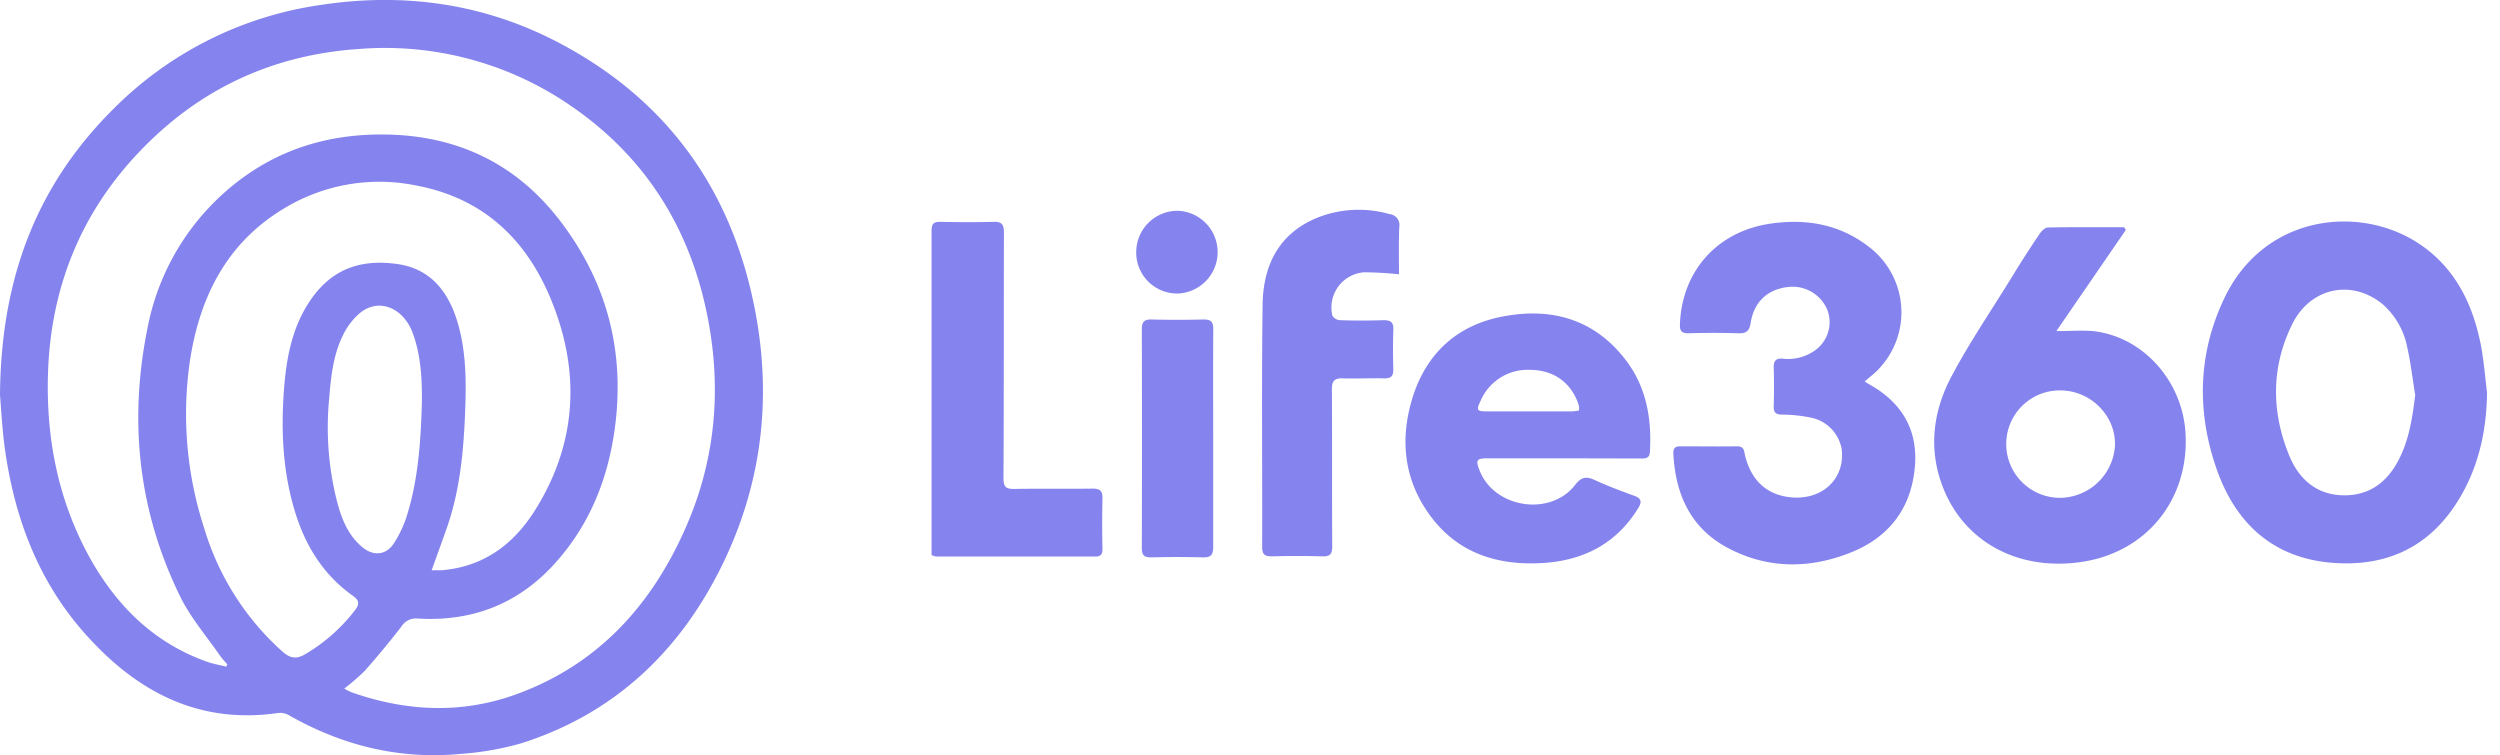 <?xml version="1.0" encoding="UTF-8"?> <svg xmlns="http://www.w3.org/2000/svg" width="96" height="29" viewBox="0 0 96 29" fill="none"><path d="M0 15.166c.036-4.537 1.438-8.076 4.343-10.97A14.01 14.01 0 0112.288.194c3.22-.495 6.314-.062 9.202 1.464 3.895 2.056 6.355 5.268 7.355 9.556.835 3.572.532 7.061-1.064 10.382-1.619 3.361-4.144 5.791-7.75 6.942-.756.217-1.532.354-2.316.41-2.372.229-4.581-.316-6.643-1.497a.689.689 0 00-.41-.07c-2.854.41-5.144-.674-7.06-2.684-1.975-2.042-2.98-4.54-3.392-7.304-.13-.876-.169-1.773-.21-2.228zM13.22 26.44c.082.05.168.096.256.136 2.101.744 4.232.851 6.333.09 3.1-1.12 5.166-3.364 6.479-6.309 1.24-2.755 1.46-5.657.794-8.61-.76-3.368-2.584-6.028-5.49-7.902a12.572 12.572 0 00-7.814-1.964c-3.328.224-6.156 1.55-8.44 3.962-2.257 2.37-3.394 5.242-3.495 8.502-.076 2.447.375 4.798 1.55 6.972 1.033 1.894 2.48 3.36 4.565 4.097.236.082.486.125.73.186l.04-.092a4.081 4.081 0 01-.275-.323c-.527-.765-1.153-1.485-1.55-2.312-1.587-3.256-1.957-6.685-1.247-10.231a9.3 9.3 0 012.674-4.98c1.81-1.749 3.998-2.54 6.5-2.496 2.755.044 5.013 1.135 6.682 3.32 1.82 2.379 2.511 5.084 2.082 8.067-.277 1.929-.992 3.661-2.314 5.112-1.404 1.54-3.171 2.212-5.24 2.087a.654.654 0 00-.628.311c-.451.583-.921 1.15-1.41 1.702a8.073 8.073 0 01-.782.675zm3.356-4.543h.386c1.59-.13 2.744-.978 3.567-2.279 1.45-2.295 1.753-4.777.913-7.348-.884-2.7-2.584-4.62-5.503-5.155a7.046 7.046 0 00-5.036.892c-2.218 1.333-3.246 3.426-3.616 5.89a14.172 14.172 0 00.566 6.424 10.298 10.298 0 002.983 4.691c.3.267.536.316.892.105a6.718 6.718 0 001.895-1.673c.198-.254.172-.39-.083-.574-1.1-.78-1.786-1.872-2.185-3.133-.49-1.55-.57-3.136-.453-4.74.087-1.182.29-2.338.943-3.356.877-1.365 2.051-1.682 3.369-1.508 1.359.172 2.053 1.128 2.394 2.374.287 1.053.296 2.13.256 3.209-.055 1.53-.187 3.045-.688 4.505-.188.541-.388 1.08-.6 1.676zm-.377-6.372c.012-.925-.026-1.841-.344-2.721-.36-.984-1.297-1.378-2.027-.79a2.597 2.597 0 00-.67.884c-.365.75-.45 1.575-.517 2.398a11.538 11.538 0 00.301 3.96c.173.667.43 1.32.996 1.775.434.344.916.275 1.205-.195.194-.306.35-.634.464-.978.45-1.41.547-2.871.592-4.337v.004zM95.502 15.078c-.017 1.434-.307 2.783-1.033 4.016-1.082 1.841-2.721 2.668-4.835 2.523-2.333-.16-3.788-1.514-4.519-3.617-.771-2.21-.714-4.441.312-6.575 1.519-3.155 5.118-3.577 7.405-2.105 1.313.843 2.024 2.133 2.365 3.617.169.694.215 1.424.305 2.14zm-2.756.11c-.1-.618-.172-1.245-.308-1.855a2.958 2.958 0 00-.937-1.645c-1.198-.99-2.805-.647-3.494.79-.803 1.646-.785 3.354-.095 5.03.369.89 1.042 1.493 2.067 1.512 1.025.019 1.722-.53 2.165-1.43.373-.754.494-1.563.597-2.402h.005zM81.631 8.83l-2.667 3.884c.516 0 .96-.036 1.4 0 1.937.202 3.506 1.958 3.566 4.053.083 2.454-1.513 4.42-3.947 4.803-2.389.375-4.466-.69-5.323-2.732-.627-1.493-.46-2.993.275-4.38.69-1.303 1.526-2.527 2.303-3.79.344-.566.704-1.126 1.078-1.68.072-.11.209-.249.317-.252.978-.019 1.958-.01 2.936-.01l.062.105zm-4.59 8.136a2.065 2.065 0 002.007 2.15 2.135 2.135 0 002.165-1.974c.06-1.113-.861-2.103-2.017-2.148a2.055 2.055 0 00-2.154 1.972zM71.602 14.651c.22.135.42.243.603.374 1.182.849 1.523 2.024 1.256 3.398-.257 1.328-1.073 2.239-2.298 2.755-1.622.675-3.272.69-4.84-.151-1.411-.76-1.987-2.053-2.066-3.605-.012-.198.06-.287.267-.284.729 0 1.455.012 2.182 0 .277 0 .265.188.305.357.234.954.832 1.505 1.738 1.6 1.224.129 2.116-.712 1.97-1.857a1.5 1.5 0 00-1.206-1.206 5.626 5.626 0 00-1.078-.111c-.227 0-.33-.068-.324-.312a26.81 26.81 0 000-1.49c-.008-.274.095-.372.362-.344a1.77 1.77 0 001.206-.309 1.326 1.326 0 00.485-1.582 1.452 1.452 0 00-1.529-.861c-.777.1-1.283.578-1.41 1.377-.049.296-.155.41-.467.398a31.213 31.213 0 00-1.926 0c-.258 0-.332-.091-.323-.344.077-2.046 1.43-3.565 3.47-3.865 1.4-.205 2.7.026 3.835.927a3.155 3.155 0 01.033 4.927c-.074.057-.143.12-.245.208zM60.029 17.599h-2.91c-.42 0-.46.067-.3.474.564 1.44 2.717 1.775 3.666.547.24-.308.427-.336.754-.186.495.228 1.006.419 1.518.605.261.096.304.218.16.458-.85 1.393-2.13 2.037-3.715 2.125-1.734.096-3.248-.394-4.306-1.853-.998-1.378-1.148-2.928-.644-4.533.55-1.722 1.762-2.792 3.548-3.1 1.826-.325 3.424.143 4.6 1.652.815 1.043 1.033 2.273.956 3.568-.014.248-.172.25-.345.25l-2.983-.007zm.604-1.834a.811.811 0 000-.162 1.472 1.472 0 00-.08-.241c-.344-.79-1.003-1.156-1.814-1.16a1.963 1.963 0 00-1.884 1.19c-.173.354-.142.404.227.406h3.272c.094-.006.187-.017.279-.033zM35.772 21.316v-.86V8.864c0-.281.089-.353.354-.345.679.014 1.357.017 2.034 0 .314-.01.391.112.391.401-.009 3.149 0 6.299-.017 9.447 0 .332.098.413.408.408 1.006-.016 2.012 0 3.016-.012.289 0 .384.093.377.375a42.26 42.26 0 000 1.928c0 .211-.048.306-.28.306h-6.104a.908.908 0 01-.18-.057zM53.721 10.533c-.449-.048-.9-.074-1.352-.076a1.354 1.354 0 00-1.205 1.665.362.362 0 00.285.173 24.6 24.6 0 001.673 0c.274 0 .394.067.382.365a23.668 23.668 0 000 1.526c0 .248-.08.344-.336.344-.532-.012-1.066.014-1.598 0-.344-.014-.429.112-.425.443.013 1.997 0 3.997.013 5.995 0 .292-.067.406-.38.396a32.612 32.612 0 00-1.926 0c-.267 0-.385-.052-.385-.36.01-3.1-.024-6.2.017-9.3.02-1.488.6-2.714 2.066-3.33a4.305 4.305 0 012.811-.152.419.419 0 01.372.489c-.027.613-.012 1.228-.012 1.822zM46.587 16.86v4.143c0 .294-.08.408-.389.4a38.565 38.565 0 00-1.998 0c-.268 0-.354-.087-.354-.357.008-2.798.008-5.597 0-8.396 0-.28.082-.389.372-.382a38.68 38.68 0 001.997 0c.291 0 .376.091.374.375-.008 1.406-.003 2.811-.002 4.216zM43.631 9.665a1.59 1.59 0 011.612-1.571 1.59 1.59 0 01-.015 3.177 1.573 1.573 0 01-1.597-1.606z" fill="#8583ED"></path></svg> 
